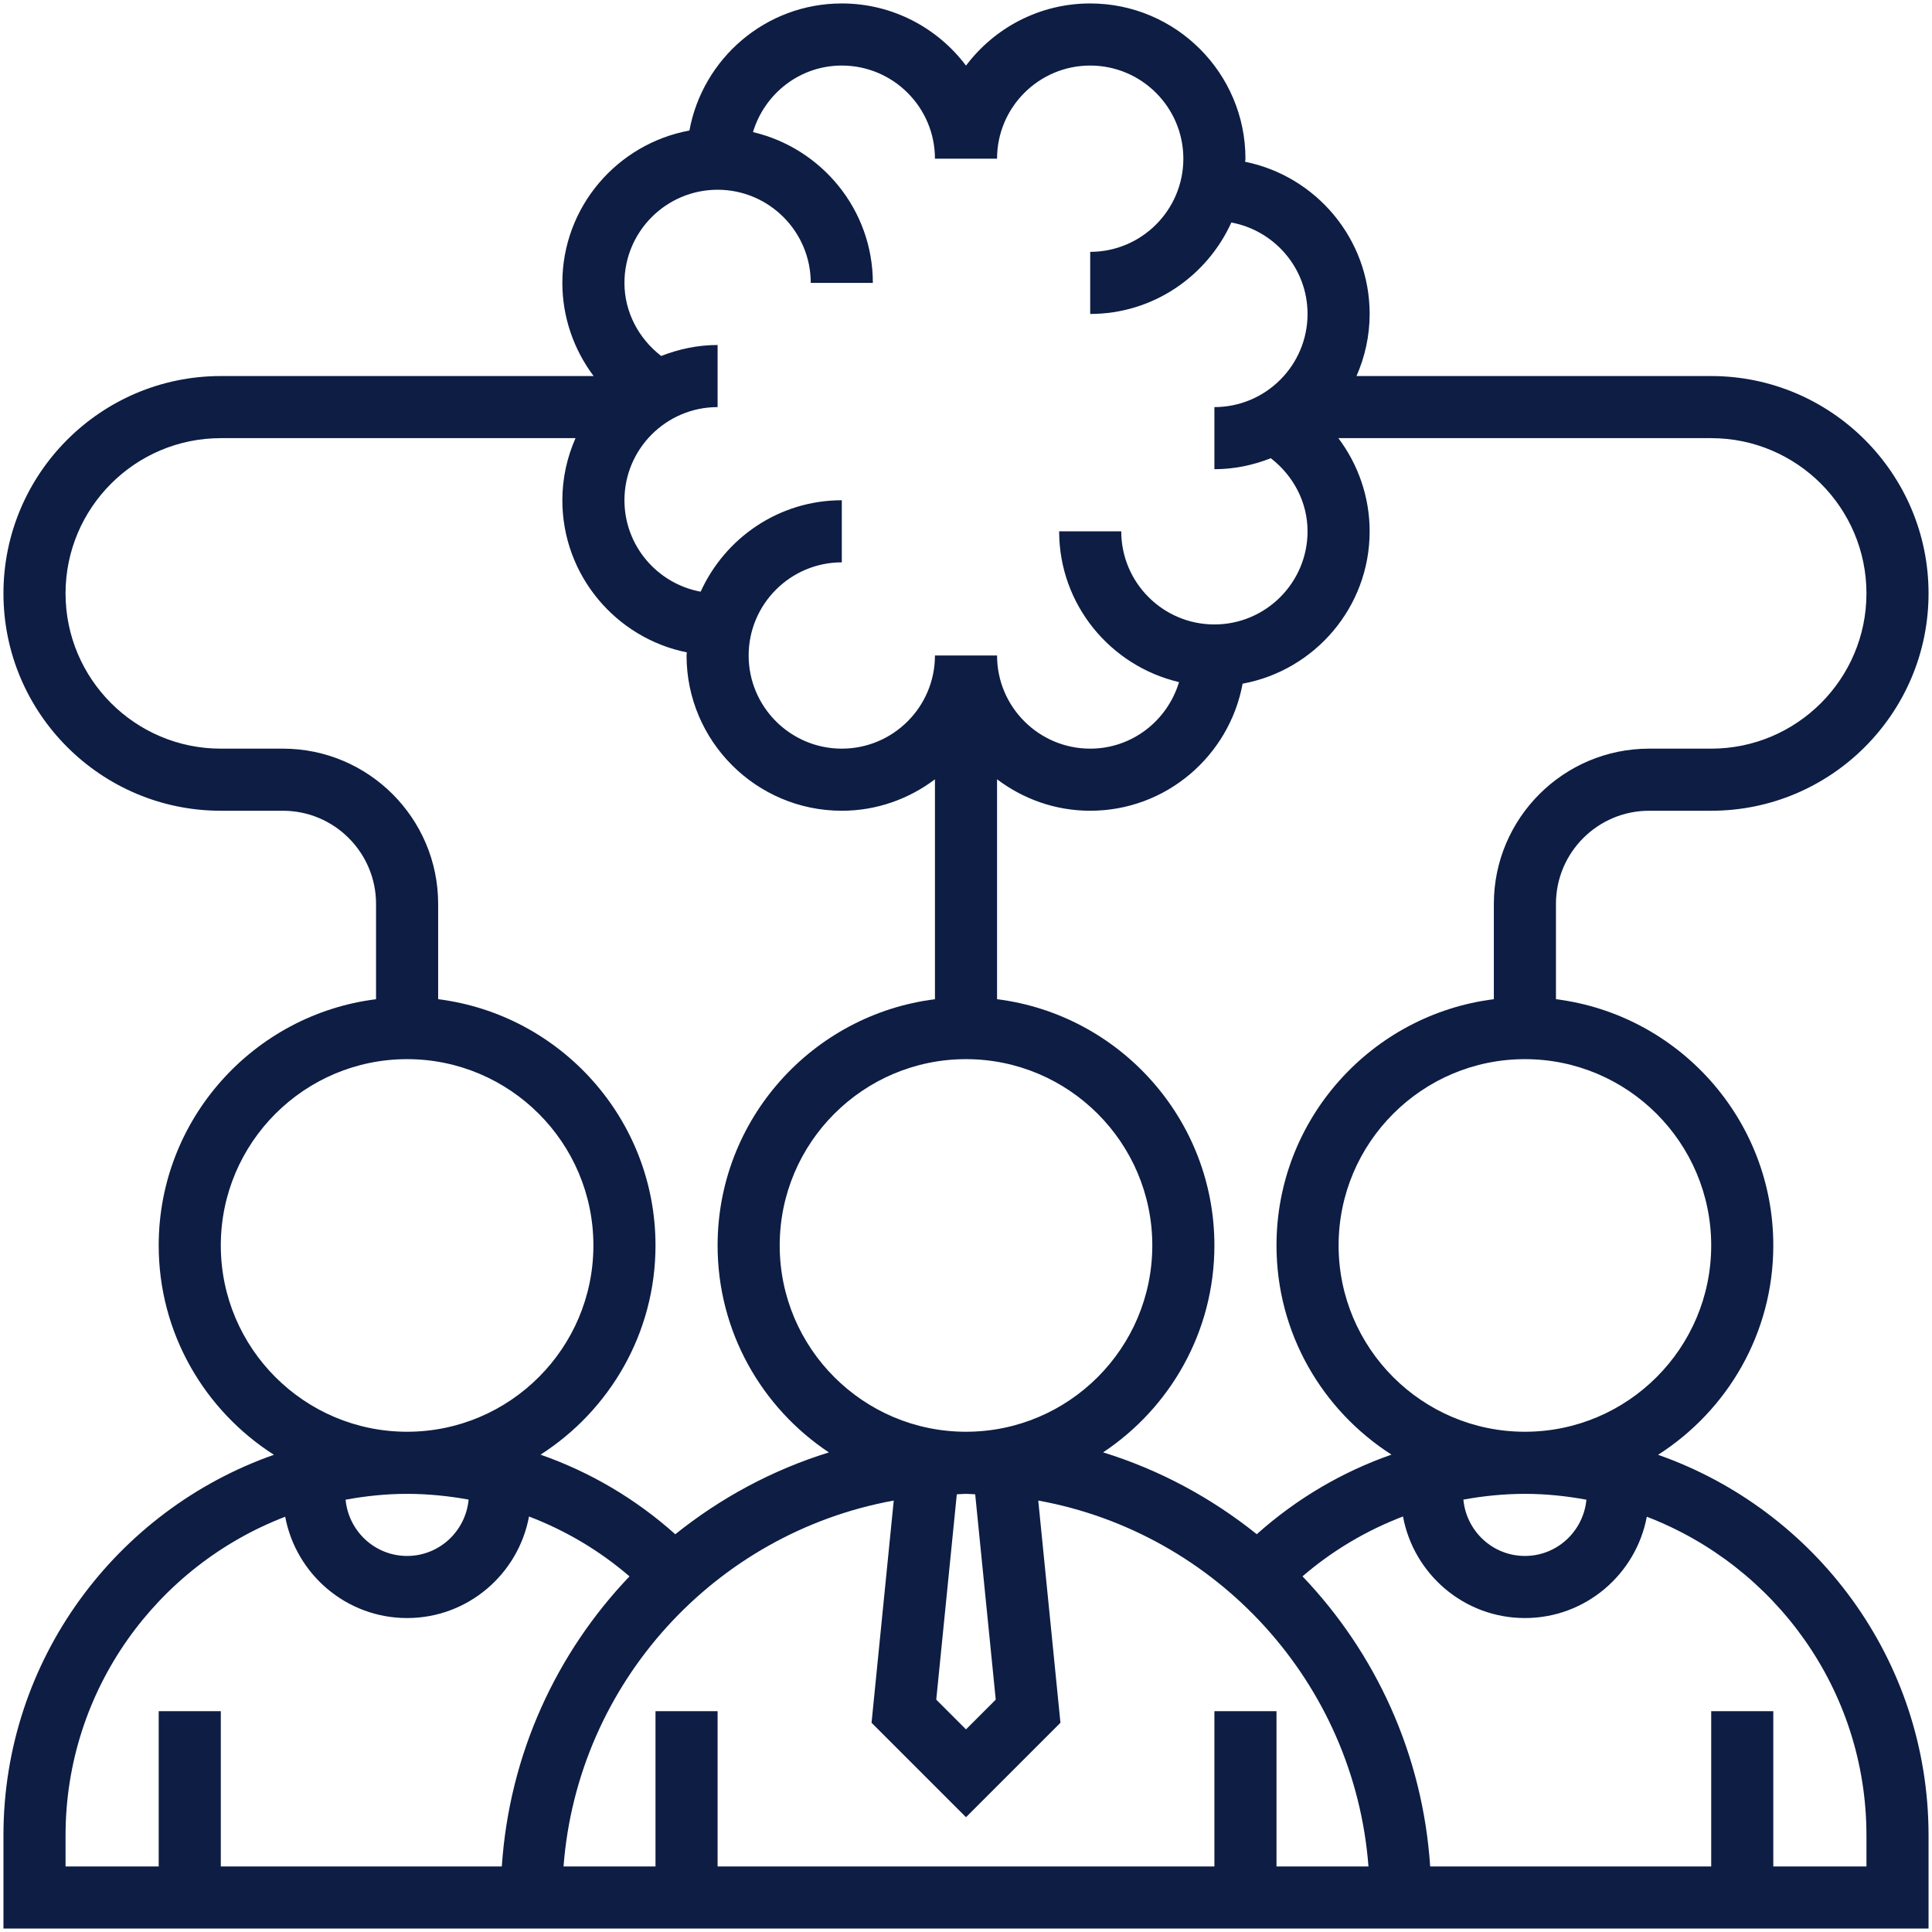 <svg width="70" height="70" viewBox="0 0 70 70" fill="none" xmlns="http://www.w3.org/2000/svg">
<path d="M60.075 52.71C62.581 51.11 64.25 48.312 64.25 45.125C64.25 40.544 60.807 36.76 56.375 36.203V32.75C56.375 30.889 57.889 29.375 59.75 29.375H62C66.343 29.375 69.875 25.843 69.875 21.5C69.875 17.157 66.343 13.625 62 13.625H49.148C49.452 12.934 49.625 12.176 49.625 11.375C49.625 8.655 47.683 6.381 45.114 5.862C45.115 5.824 45.125 5.788 45.125 5.75C45.125 2.648 42.602 0.125 39.5 0.125C37.662 0.125 36.027 1.012 35 2.378C33.973 1.012 32.338 0.125 30.5 0.125C27.748 0.125 25.461 2.114 24.979 4.729C22.364 5.211 20.375 7.498 20.375 10.25C20.375 11.489 20.788 12.666 21.508 13.625H8C3.658 13.625 0.125 17.157 0.125 21.5C0.125 25.843 3.658 29.375 8 29.375H10.25C12.111 29.375 13.625 30.889 13.625 32.75V36.203C9.193 36.76 5.75 40.544 5.75 45.125C5.75 48.312 7.42 51.11 9.925 52.71C4.228 54.71 0.125 60.128 0.125 66.5V69.875H18.125H20.446H49.627H51.875H69.875V66.5C69.875 60.128 65.772 54.71 60.075 52.71ZM55.25 54.125C56.012 54.125 56.754 54.204 57.479 54.337C57.37 55.476 56.419 56.375 55.25 56.375C54.08 56.375 53.128 55.475 53.021 54.333C53.749 54.202 54.493 54.125 55.25 54.125ZM62 45.125C62 48.848 58.973 51.875 55.25 51.875C51.527 51.875 48.5 48.848 48.5 45.125C48.5 41.402 51.527 38.375 55.25 38.375C58.973 38.375 62 41.402 62 45.125ZM67.625 21.5C67.625 24.602 65.102 27.125 62 27.125H59.75C56.648 27.125 54.125 29.648 54.125 32.75V36.203C49.693 36.76 46.25 40.544 46.25 45.125C46.25 48.309 47.916 51.104 50.417 52.704C48.629 53.328 46.977 54.299 45.535 55.587C43.898 54.275 42.018 53.255 39.967 52.622C42.395 51.01 44 48.252 44 45.125C44 40.544 40.557 36.76 36.125 36.203V28.235C37.067 28.946 38.232 29.375 39.5 29.375C42.252 29.375 44.539 27.386 45.022 24.771C47.636 24.289 49.625 22.002 49.625 19.25C49.625 18.011 49.212 16.834 48.492 15.875H62C65.102 15.875 67.625 18.398 67.625 21.5ZM36.078 61.581L35 62.659L33.922 61.581L34.667 54.141C34.778 54.139 34.888 54.125 35 54.125C35.112 54.125 35.222 54.139 35.333 54.141L36.078 61.581ZM28.25 45.125C28.25 41.402 31.277 38.375 35 38.375C38.723 38.375 41.75 41.402 41.75 45.125C41.75 48.848 38.723 51.875 35 51.875C31.277 51.875 28.25 48.848 28.25 45.125ZM26 6.875C27.861 6.875 29.375 8.389 29.375 10.25H31.625C31.625 7.592 29.765 5.37 27.282 4.786C27.7 3.397 28.976 2.375 30.5 2.375C32.361 2.375 33.875 3.889 33.875 5.75H36.125C36.125 3.889 37.639 2.375 39.5 2.375C41.361 2.375 42.875 3.889 42.875 5.75C42.875 7.611 41.361 9.125 39.5 9.125V11.375C41.776 11.375 43.73 10.01 44.614 8.062C46.182 8.352 47.375 9.725 47.375 11.375C47.375 13.236 45.861 14.75 44 14.75V17C44.723 17 45.408 16.852 46.044 16.602C46.863 17.236 47.375 18.197 47.375 19.25C47.375 21.111 45.861 22.625 44 22.625C42.139 22.625 40.625 21.111 40.625 19.25H38.375C38.375 21.908 40.235 24.13 42.718 24.714C42.3 26.104 41.024 27.125 39.5 27.125C37.639 27.125 36.125 25.611 36.125 23.75H33.875C33.875 25.611 32.361 27.125 30.5 27.125C28.639 27.125 27.125 25.611 27.125 23.75C27.125 21.889 28.639 20.375 30.5 20.375V18.125C28.224 18.125 26.27 19.49 25.386 21.438C23.817 21.148 22.625 19.775 22.625 18.125C22.625 16.264 24.139 14.75 26 14.75V12.5C25.277 12.5 24.591 12.649 23.956 12.898C23.137 12.264 22.625 11.303 22.625 10.25C22.625 8.389 24.139 6.875 26 6.875ZM10.25 27.125H8C4.898 27.125 2.375 24.602 2.375 21.5C2.375 18.398 4.898 15.875 8 15.875H20.852C20.548 16.566 20.375 17.324 20.375 18.125C20.375 20.845 22.317 23.119 24.886 23.637C24.885 23.676 24.875 23.712 24.875 23.75C24.875 26.852 27.398 29.375 30.5 29.375C31.768 29.375 32.933 28.946 33.875 28.236V36.204C29.442 36.761 26 40.545 26 45.126C26 48.254 27.605 51.011 30.033 52.624C27.982 53.258 26.102 54.277 24.467 55.589C23.024 54.299 21.372 53.33 19.584 52.705C22.084 51.104 23.75 48.308 23.75 45.125C23.75 40.544 20.308 36.76 15.875 36.203V32.75C15.875 29.648 13.352 27.125 10.25 27.125ZM14.75 54.125C15.507 54.125 16.251 54.202 16.979 54.333C16.872 55.475 15.92 56.375 14.75 56.375C13.581 56.375 12.63 55.476 12.521 54.337C13.246 54.204 13.988 54.125 14.75 54.125ZM8 45.125C8 41.402 11.027 38.375 14.75 38.375C18.473 38.375 21.5 41.402 21.5 45.125C21.5 48.848 18.473 51.875 14.75 51.875C11.027 51.875 8 48.848 8 45.125ZM8 67.625V62H5.75V67.625H2.375V66.5C2.375 61.234 5.688 56.737 10.333 54.954C10.725 57.04 12.553 58.625 14.75 58.625C16.951 58.625 18.779 57.035 19.167 54.946C20.486 55.45 21.717 56.175 22.808 57.115C20.158 59.891 18.452 63.562 18.182 67.626L8 67.625ZM46.25 67.625V62H44V67.625H26V62H23.75V67.625H20.446H20.418C20.927 60.962 25.925 55.54 32.382 54.368L31.578 62.419L35 65.841L38.422 62.419L37.618 54.368C44.075 55.54 49.073 60.962 49.582 67.625H46.25ZM67.625 67.625H64.25V62H62V67.625H51.818C51.548 63.56 49.841 59.889 47.192 57.114C48.283 56.174 49.513 55.449 50.833 54.945C51.221 57.035 53.05 58.625 55.25 58.625C57.447 58.625 59.275 57.04 59.667 54.954C64.312 56.737 67.625 61.234 67.625 66.5V67.625Z" fill="#0D1D44"/>
</svg>
